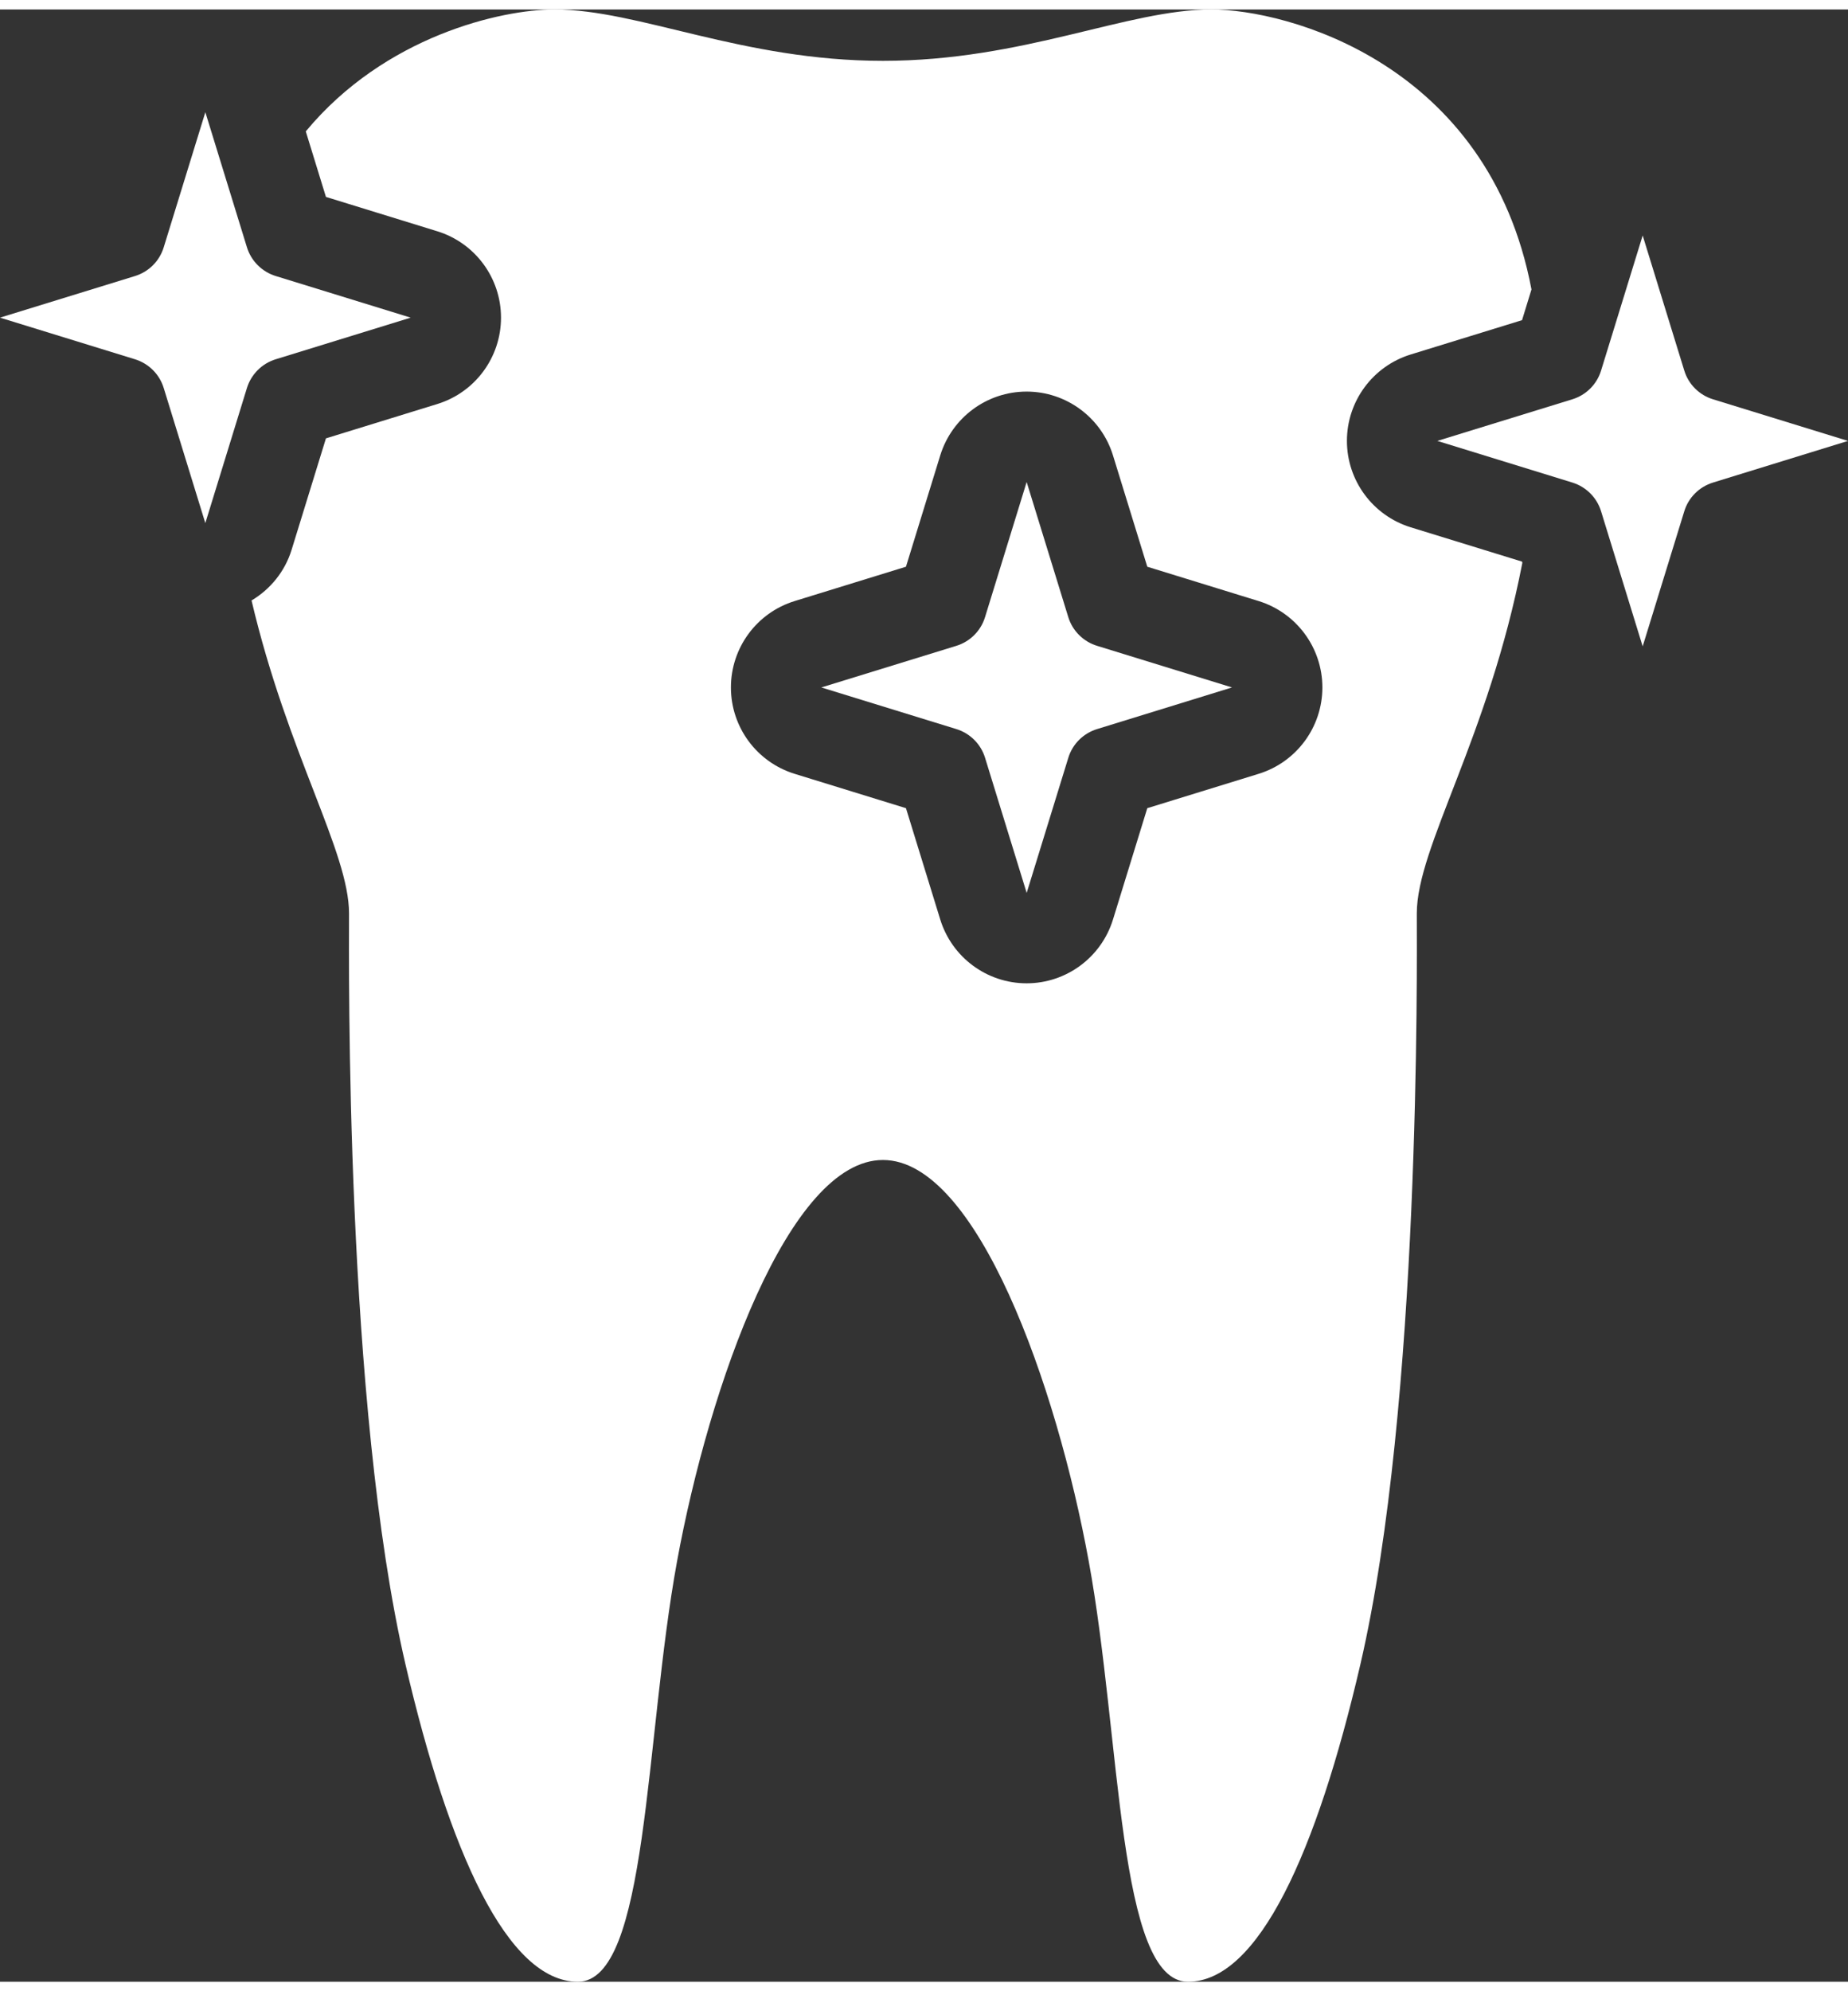 <?xml version="1.0" encoding="UTF-8"?> <!-- Generator: Adobe Illustrator 15.0.0, SVG Export Plug-In . SVG Version: 6.00 Build 0) --> <svg xmlns="http://www.w3.org/2000/svg" xmlns:xlink="http://www.w3.org/1999/xlink" version="1.1" id="Layer_1" x="0px" y="0px" width="65px" height="70px" viewBox="0 0 75 80" xml:space="preserve"><rect x="0" y="0" width="75" height="80" fill="#333333" stroke="none"/> <g> <path fill="#FFFFFF" d="M43.355,24.645l-1.689-5.478l-1.688,5.478c-0.17,0.559-0.608,0.996-1.168,1.168L33.333,27.5l5.478,1.688 c0.559,0.172,0.998,0.61,1.168,1.168l1.688,5.478l1.689-5.478c0.17-0.559,0.608-0.996,1.17-1.168L50,27.5l-5.475-1.688 C43.965,25.641,43.525,25.202,43.355,24.645z"></path> <path fill="#FFFFFF" d="M11.191,14.188l5.476-1.688l-5.476-1.688c-0.56-0.172-0.998-0.61-1.17-1.168L8.334,4.167L6.645,9.645 c-0.17,0.559-0.608,0.996-1.168,1.168L0,12.5l5.477,1.688c0.559,0.172,0.998,0.61,1.168,1.168l1.688,5.478l1.688-5.478 C10.193,14.798,10.632,14.359,11.191,14.188z"></path> <path fill="#FFFFFF" d="M61.771,22.396l-4.521-1.393c-1.535-0.475-2.586-1.895-2.586-3.504s1.051-3.031,2.586-3.504l4.521-1.393 l0.383-1.246C60.413,2.167,52.217,0,49.166,0c-3.421,0-7.62,2.083-13.333,2.083S25.922,0,22.5,0c-2.154,0-6.883,1.076-10.09,4.945 l0.818,2.658l4.518,1.393c1.538,0.475,2.587,1.895,2.587,3.504s-1.049,3.031-2.587,3.504l-4.518,1.393l-1.393,4.518 c-0.273,0.887-0.868,1.604-1.626,2.057c1.465,6.225,3.956,10.198,3.956,12.695c0,2.055-0.165,19.895,2.292,30.465 C18.229,74.744,20.596,80,23.454,80c2.854,0,2.711-9.883,4.022-17.044c1.311-7.161,4.549-16.289,8.357-16.289 s7.047,9.127,8.355,16.289C45.503,70.117,45.357,80,48.213,80c2.859,0,5.227-5.256,6.996-12.868 C57.665,56.561,57.5,38.723,57.5,36.667c0-2.696,2.904-7.108,4.284-14.224L61.771,22.396z M51.08,31.004l-4.518,1.393l-1.393,4.518 c-0.475,1.536-1.896,2.586-3.505,2.586s-3.028-1.05-3.504-2.586l-1.392-4.518l-4.518-1.393c-1.538-0.475-2.586-1.895-2.586-3.504 s1.049-3.031,2.586-3.504l4.518-1.393l1.392-4.518c0.476-1.536,1.896-2.586,3.504-2.586s3.03,1.05,3.505,2.586l1.393,4.518 l4.519,1.393c1.536,0.475,2.587,1.895,2.587,3.504S52.617,30.531,51.08,31.004z"></path> <path fill="#FFFFFF" d="M69.525,15.813c-0.562-0.172-1-0.61-1.17-1.168l-1.688-5.478l-1.688,5.478 c-0.17,0.559-0.608,0.996-1.17,1.168L58.333,17.5l5.476,1.688c0.561,0.172,1,0.61,1.17,1.168l1.688,5.478l1.688-5.478 c0.17-0.559,0.608-0.996,1.17-1.168L75,17.5L69.525,15.813z"></path> </g> </svg> 